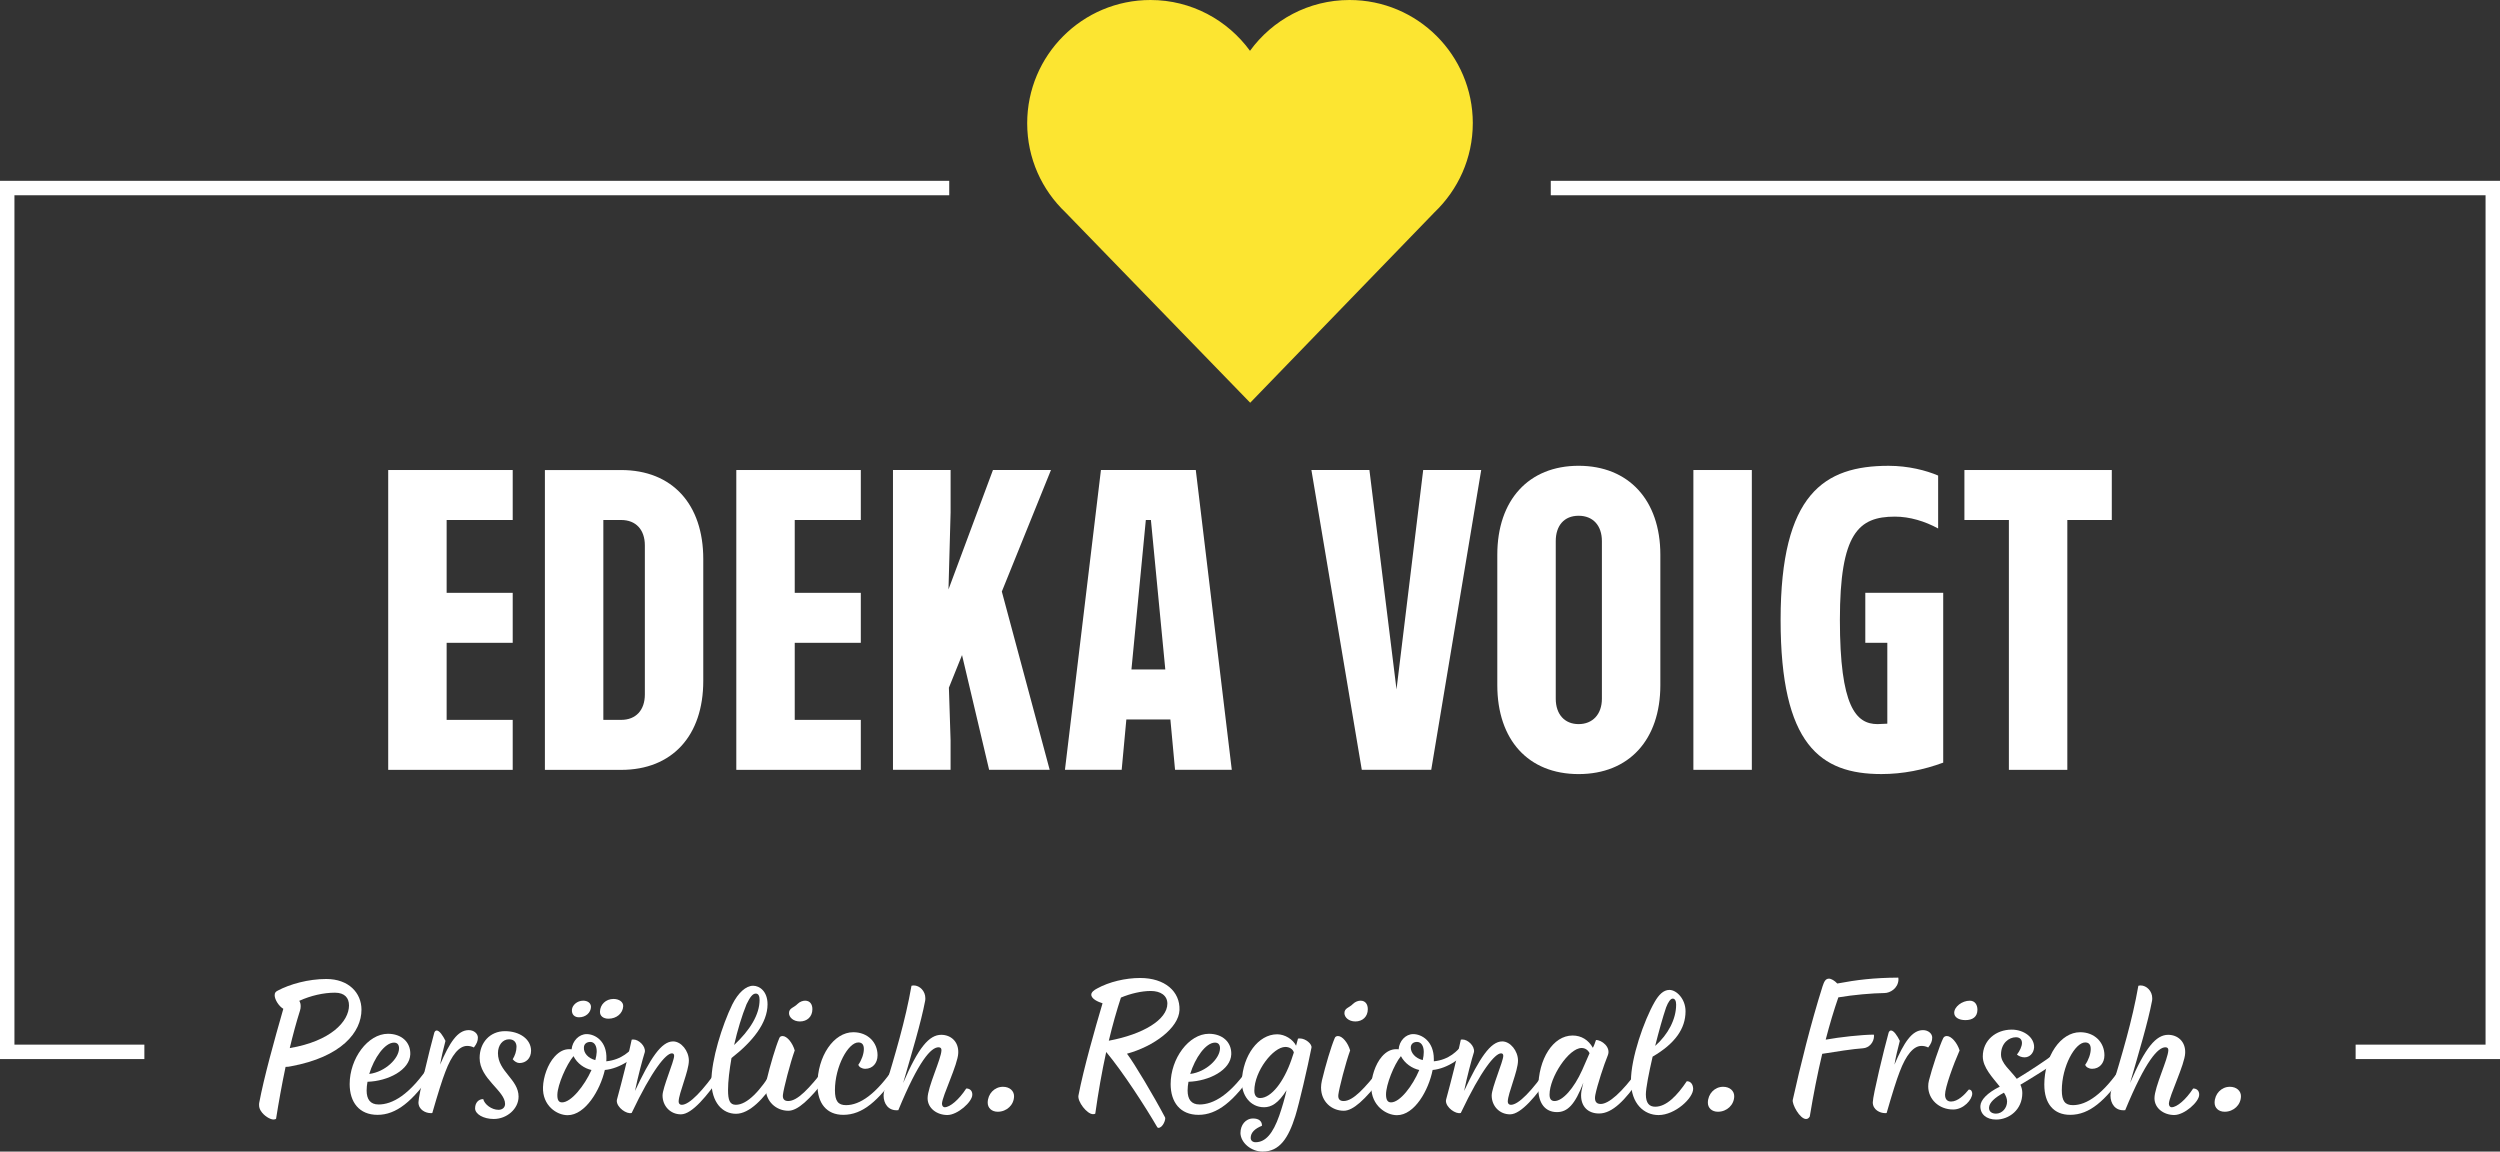 <?xml version="1.0" encoding="UTF-8"?><svg id="Ebene_1" xmlns="http://www.w3.org/2000/svg" viewBox="0 0 1039 478.6"><rect x="0" y="0" width="1039" height="478.6" fill="#333333" stroke="none"/><defs><style>.cls-1{fill:#fff;}.cls-2{fill:#fce531;}.cls-3{fill:none;}</style></defs><polygon class="cls-3" points="394.5 182.18 394.5 81.15 6 81.15 6 434.15 60 434.15 60 379.18 979 379.18 979 434.15 1033 434.15 1033 81.15 644.5 81.15 644.5 182.18 394.5 182.18"/><polygon class="cls-1" points="1039 75.15 644.5 75.15 644.5 81.15 1033 81.15 1033 434.15 979 434.15 979 440.15 1039 440.15 1039 75.15"/><polygon class="cls-1" points="6 434.15 6 81.15 394.5 81.15 394.5 75.15 0 75.15 0 440.15 60 440.15 60 434.15 6 434.15"/><path class="cls-1" d="m161.34,195.34h51.74v20.77h-27.46v30.27h27.46v20.77h-27.46v32.03h27.46v20.77h-51.74v-124.6Z"/><path class="cls-1" d="m226.46,319.95v-124.6h31.68c21.29,0,34.14,14.26,34.14,36.96v50.69c0,22.7-12.85,36.96-34.14,36.96h-31.68Zm24.29-103.84v83.07h7.39c6.16,0,9.86-4.05,9.86-10.56v-61.95c0-6.51-3.7-10.56-9.86-10.56h-7.39Z"/><path class="cls-1" d="m306.01,195.34h51.74v20.77h-27.46v30.27h27.46v20.77h-27.46v32.03h27.46v20.77h-51.74v-124.6Z"/><path class="cls-1" d="m395.07,195.34v17.6l-.88,32.03,18.48-49.63h24.11l-20.42,50.51,19.89,74.09h-25.17l-11.26-47.69-5.46,13.55.7,21.82v12.32h-23.94v-124.6h23.94Z"/><path class="cls-1" d="m457.55,195.34h39.42l14.96,124.6h-23.58l-1.94-20.94h-18.3l-1.94,20.94h-23.58l14.96-124.6Zm26.75,82.89l-5.98-62.13h-2.11l-5.98,62.13h14.08Z"/><path class="cls-1" d="m545.02,195.34h24.11l11.26,91.17,11.09-91.17h24.11l-20.77,124.6h-28.86l-20.94-124.6Z"/><path class="cls-1" d="m622.28,284.75v-54.21c0-22.7,13.02-36.96,33.79-36.96s33.97,14.26,33.97,36.96v54.21c0,22.7-13.02,36.96-33.97,36.96s-33.79-14.26-33.79-36.96Zm43.47,5.63v-65.47c0-6.51-3.7-10.56-9.68-10.56s-9.5,4.05-9.5,10.56v65.47c0,6.51,3.7,10.56,9.5,10.56s9.68-4.05,9.68-10.56Z"/><path class="cls-1" d="m703.77,195.34h24.29v124.6h-24.29v-124.6Z"/><path class="cls-1" d="m740.02,257.65c0-52.45,18.13-64.06,44.88-64.06,8.27,0,15.66,1.94,20.59,4.05v22c-5.46-2.99-11.79-4.93-17.95-4.93-15.14,0-22.88,6.86-22.88,42.94s6.69,43.29,15.66,43.29l4.05-.18v-33.61h-9.15v-20.77h32.38v70.57c-8.1,2.99-16.72,4.75-25.69,4.75-25.34,0-41.89-12.14-41.89-64.06Z"/><path class="cls-1" d="m834.89,216.11h-18.48v-20.77h61.25v20.77h-18.48v103.84h-24.29v-103.84Z"/><path class="cls-1" d="m107.74,458.29c1.94-10.37,6.19-25.71,10.01-39.03-1.8-1.01-3.6-3.82-3.6-5.62,0-1.08.43-1.51,1.3-1.95,4.97-2.66,12.67-4.82,20.16-4.82,9.29,0,14.62,5.76,14.62,12.75,0,9.36-8.28,19.66-29.38,23.54-.65.14-1.3.22-1.8.22h-.36c-1.58,7.49-2.88,14.83-3.96,21.6-.14.14-.58.29-1.08.29-1.37,0-3.96-1.51-5.26-3.6-.5-.79-.72-1.58-.72-2.45,0-.29,0-.65.07-.94Zm37.3-40.47c0-3.02-1.73-5.26-5.83-5.26-4.75,0-10.08,1.22-14.83,3.38.43.72.58,1.37.58,2.23,0,.58-.07,1.22-.29,1.87-1.58,4.97-2.95,10.15-4.25,15.55,16.99-2.88,24.63-11.02,24.63-17.79Z"/><path class="cls-1" d="m145.32,450.52c0-10.59,7.56-20.88,15.91-20.88,5.54,0,9.43,3.38,9.29,8.5-.22,6.55-9.15,11.16-17.79,11.45-.22,1.22-.36,2.45-.36,3.6,0,3.67,1.51,5.83,4.97,5.83,5.54,0,12.89-3.67,21.67-17.07,1.94,0,2.02,1.8,1.01,3.31-8.42,12.67-15.48,18.07-23.11,18.07s-11.59-5.26-11.59-12.82Zm20.52-14.83c0-1.44-.65-2.38-2.09-2.38-3.82,0-8.28,6.34-10.3,13.03,6.7-.86,12.39-6.48,12.39-10.66Z"/><path class="cls-1" d="m178.95,462.61c-2.02,0-5.04-1.37-5.04-4.46,0-2.81,4.75-22.39,6.48-28.59.14-.79.58-1.29,1.08-1.29,1.15,0,2.59,2.09,3.67,4.32-.79,2.88-1.73,6.98-2.23,9.86,3.96-9.22,7.27-14.33,11.88-14.33,2.16,0,3.82,1.44,3.82,3.1,0,1.37-.43,2.52-1.66,4.11-1.01-.5-1.94-.65-2.81-.65-3.31,0-6.41,3.74-9.07,10.8-1.22,3.1-3.1,9.07-5.4,17.07-.22.07-.43.07-.72.07Z"/><path class="cls-1" d="m197.45,460.6c0-2.3,1.44-3.82,3.38-3.82.5,2.16,3.46,4.46,6.34,4.46,1.66,0,2.74-1.01,2.74-2.45,0-5.47-10.58-10.44-10.58-19.08,0-6.41,4.32-11.16,10.51-11.16s10.87,3.38,10.87,8.14c0,3.1-2.09,5.11-4.82,5.11-.94,0-2.09-.65-2.81-1.58.94-1.51,1.58-3.38,1.58-5.19,0-1.51-.79-3.1-3.1-3.1-2.66,0-4.61,2.45-4.61,5.76,0,7.63,8.57,10.87,8.57,18.07,0,5.11-4.9,9.29-10.3,9.29-4.32,0-7.78-2.02-7.78-4.46Z"/><path class="cls-1" d="m225.67,451.81c.14-4.25,1.94-9.5,4.82-12.67,2.02-2.23,4.03-3.1,6.05-3.1.36,0,.65,0,1.01.07.36-3.53,3.1-6.34,6.26-6.34,3.46,0,8.5,2.88,8.21,10.37,0,.29,0,.58-.07.94,6.48-.65,10.01-4.32,12.38-7.13.72.07,1.08.72,1.01,1.58-.22,3.67-7.85,8.64-13.97,9.15-1.94,8.42-8.14,18.79-15.48,18.79-4.54,0-10.51-4.03-10.22-11.67Zm7.92,6.34c3.74,0,9.22-6.77,12.24-13.46-3.02-.65-5.98-2.74-7.49-5.76-2.95,3.53-6.55,11.81-6.7,15.91-.07,2.23.5,3.31,1.94,3.31Zm4.1-38.52c.14-1.87,2.16-3.75,4.68-3.75,1.94,0,3.24,1.08,3.24,2.59-.07,2.45-2.23,4.32-4.97,4.32-1.8,0-3.1-1.08-2.95-3.17Zm9.72,20.95c.36-1.22.5-2.3.58-3.38.07-2.52-.94-4.18-2.66-4.18-1.44,0-2.66.79-2.66,2.38-.14,2.16,1.66,4.39,4.75,5.18Zm1.94-20.16c.07-2.95,2.45-5.26,5.62-5.26,2.3,0,4.1,1.22,4.03,3.02-.14,2.95-2.74,5.19-6.12,5.19-2.09,0-3.6-1.08-3.53-2.95Z"/><path class="cls-1" d="m256.34,457.5c0-.29.07-.5.14-.79,2.23-8.21,4.32-16.42,6.05-24.62.22-.07.5-.07.72-.07,2.23,0,5.11,2.74,4.75,5.18-.94,2.95-2.95,10.51-4.1,16.2,6.34-13.54,10.94-20.59,15.84-20.59,3.38,0,6.55,3.96,6.55,7.99,0,4.32-4.18,13.54-4.25,16.99,0,.87.5,1.37,1.3,1.37,3.17,0,8.79-5.83,15.34-15.34,1.8,0,1.87,1.94.72,3.6-5.33,7.71-11.74,15.7-16.42,15.7-4.39,0-7.63-3.46-7.63-7.85,0-3.17,4.75-14.04,4.82-16.42,0-.72-.29-1.08-.94-1.08-2.45,0-8.21,6.84-16.71,24.77-2.02.65-6.19-2.23-6.19-5.04Z"/><path class="cls-1" d="m295.66,449.29c0-8.79,4.39-23.04,8.71-31.9,2.45-4.82,5.62-7.71,8.64-7.71,2.66,0,5.98,2.3,5.98,7.71,0,7.78-6.26,15.55-14.98,22.32-.86,4.9-1.44,9.65-1.44,13.32,0,4.18.72,6.12,3.24,6.12,4.68,0,10.22-5.76,15.7-14.91.94.07,1.44,1.01,1.44,2.38,0,.72-.14,1.73-.58,2.3-4.82,7.63-10.87,13.97-16.49,13.97s-10.22-4.68-10.22-13.61Zm20.02-33.7c0-1.44-.36-2.66-1.58-2.66-1.3,0-2.38,1.44-3.82,4.39-1.94,4.75-3.82,10.95-5.18,16.99,6.62-6.19,10.58-12.67,10.58-18.72Z"/><path class="cls-1" d="m318.19,452.03c0-.94.14-1.94.36-2.95,1.51-6.34,3.82-14.11,5.33-17.64.22-.72.94-.86,1.37-.86,1.8,0,4.1,2.74,5.04,5.98-1.87,5.11-4.61,15.84-4.9,18.36-.22,1.73.5,2.67,2.16,2.67,3.96,0,8.71-5.19,15.41-13.75.94.36,1.3,1.08,1.3,1.8,0,.79-.29,1.73-.86,2.45-6.98,9-11.88,13.54-15.77,13.54-5.04,0-9.43-3.82-9.43-9.58Zm9.72-30.96c0-2.16,2.02-2.23,3.53-3.82,1.01-1.01,2.3-1.37,3.17-1.37,2.02,0,3.02,1.51,3.02,3.53,0,3.17-2.23,5.11-5.18,5.11-2.74,0-4.54-1.73-4.54-3.46Z"/><path class="cls-1" d="m339.72,450.88c0-11.95,6.77-21.89,14.91-21.89,5.98,0,10.08,4.18,10.08,9.58,0,3.31-2.09,5.62-5.11,5.62-1.37,0-2.59-.72-2.88-1.66,1.37-1.94,2.3-4.54,2.3-6.55,0-1.87-.79-2.74-2.3-2.74-4.18,0-9.72,9.94-9.72,19.87,0,4.54,1.37,6.19,4.61,6.19,5.69,0,12.53-4.46,20.31-16.13h.29c1.58,0,1.8,1.66.72,3.17-7.92,11.09-14.33,16.99-22.47,16.99-6.84,0-10.73-4.68-10.73-12.46Z"/><path class="cls-1" d="m401.57,452.39c1.3-.07,2.59.79,2.52,2.59,0,2.95-6.12,8.42-10.37,8.42s-8.21-2.74-8.21-6.98c0-4.68,5.69-16.35,5.76-19.95,0-.72-.29-1.22-1.22-1.22-3.1,0-8.21,5.54-16.71,26.14-4.25.43-6.12-2.88-6.12-6.05,0-.79.14-1.58.36-2.3,4.39-14.62,8.71-28.88,11.23-43.35.29-.07.65-.14.94-.14,2.52,0,4.82,2.38,4.82,5.26,0,.36,0,.72-.07,1.08-1.66,8.86-5.62,21.96-9.15,34.2,6.34-14.76,10.8-20.02,15.84-20.02,3.89,0,7.27,2.74,7.06,7.56-.14,4.75-6.62,17.79-6.77,21.03,0,.86.43,1.51,1.15,1.51,2.16,0,5.9-3.1,8.93-7.78Z"/><path class="cls-1" d="m410.49,458.29c0-3.67,2.81-6.62,6.34-6.62,2.81,0,4.61,1.73,4.61,3.89,0,3.6-3.02,6.48-6.77,6.48-2.52,0-4.18-1.58-4.18-3.75Z"/><path class="cls-1" d="m459.74,437.2c-1.8,8.21-3.31,16.85-4.54,25.63-.22.14-.5.22-.94.22-2.52,0-6.55-5.26-6.05-7.78,2.16-11.23,6.91-27.87,10.01-38.31-1.87-.58-4.68-1.8-4.68-3.6,0-.94,1.08-1.87,2.38-2.52,5.04-2.81,11.88-4.39,17.93-4.39,10.3,0,16.63,5.62,16.35,13.32-.29,7.49-10.73,15.12-21.82,18.15,2.88,3.74,11.09,17.5,15.84,26.5.36.79-.94,4.32-2.81,4.32-.22,0-.36-.14-.5-.36-4.9-8.43-14.19-22.83-21.17-31.18Zm25.42-20.09c0-3.31-2.74-5.26-6.91-5.26-3.82,0-8.42,1.08-12.39,2.74-1.73,5.26-3.46,11.3-5.04,17.93,14.33-2.66,24.34-8.79,24.34-15.41Z"/><path class="cls-1" d="m486.52,450.52c0-10.59,7.56-20.88,15.91-20.88,5.54,0,9.43,3.38,9.29,8.5-.22,6.55-9.14,11.16-17.79,11.45-.22,1.22-.36,2.45-.36,3.6,0,3.67,1.51,5.83,4.97,5.83,5.54,0,12.89-3.67,21.67-17.07,1.94,0,2.02,1.8,1.01,3.31-8.42,12.67-15.48,18.07-23.11,18.07s-11.59-5.26-11.59-12.82Zm20.52-14.83c0-1.44-.65-2.38-2.09-2.38-3.82,0-8.28,6.34-10.3,13.03,6.7-.86,12.38-6.48,12.38-10.66Z"/><path class="cls-1" d="m515.54,470.82c0-3.24,2.09-5.98,5.26-5.98,2.38,0,3.74,1.15,3.67,3.03-3.02,1.22-4.68,2.88-4.68,5.04,0,1.08.79,1.8,2.02,1.8,4.1,0,7.2-3.53,9.86-11.09,1.22-3.53,2.23-6.99,3.02-10.51-3.46,5.47-6.34,7.06-9.36,7.06-5.83,0-9.43-5.18-9.22-10.95.43-10.44,6.77-19.37,14.69-19.37,3.17,0,6.55,2.09,7.85,4.75l.79-2.95c.29-.07.5-.07.79-.07,2.45,0,5.11,2.38,4.82,3.82-1.58,8.07-5.11,23.26-6.7,28.37-2.88,9.22-6.55,14.83-13.61,14.83-4.75,0-9.14-3.67-9.22-7.78Zm21.17-30.39l1.01-3.02c-.36-1.37-1.8-2.3-3.53-2.3-5.04,0-12.89,10.08-12.89,18.22,0,1.94.86,3.02,2.38,3.02,4.68,0,9.87-6.77,13.03-15.91Z"/><path class="cls-1" d="m549.02,452.03c0-.94.14-1.94.36-2.95,1.51-6.34,3.82-14.11,5.33-17.64.22-.72.94-.86,1.37-.86,1.8,0,4.1,2.74,5.04,5.98-1.87,5.11-4.61,15.84-4.9,18.36-.22,1.73.5,2.67,2.16,2.67,3.96,0,8.71-5.19,15.41-13.75.94.36,1.3,1.08,1.3,1.8,0,.79-.29,1.73-.86,2.45-6.98,9-11.88,13.54-15.77,13.54-5.04,0-9.43-3.82-9.43-9.58Zm9.72-30.96c0-2.16,2.02-2.23,3.53-3.82,1.01-1.01,2.3-1.37,3.17-1.37,2.02,0,3.02,1.51,3.02,3.53,0,3.17-2.23,5.11-5.18,5.11-2.74,0-4.54-1.73-4.54-3.46Z"/><path class="cls-1" d="m569.9,451.81c0-4.25,1.66-9.5,4.39-12.67,1.94-2.23,3.96-3.1,5.98-3.1.36,0,.65,0,1.01.07.22-3.46,2.88-6.34,6.05-6.34,3.46,0,8.57,2.88,8.57,10.37v.94c6.41-.65,9.79-4.32,12.1-7.13.72.07,1.08.72,1.08,1.58-.14,3.67-7.63,8.64-13.68,9.15-1.66,8.42-7.49,18.79-14.83,18.79-4.54,0-10.66-4.03-10.66-11.67Zm8.21,6.34c3.75,0,9-6.91,11.74-13.46-3.02-.65-6.05-2.74-7.63-5.76-2.88,3.53-6.19,11.88-6.19,15.91,0,2.23.65,3.31,2.09,3.31Zm13.18-17.57c.29-1.15.43-2.38.43-3.38,0-2.52-1.08-4.18-2.81-4.18-1.44,0-2.59.79-2.59,2.38,0,2.09,1.8,4.39,4.97,5.18Z"/><path class="cls-1" d="m600.93,457.5c0-.29.07-.5.14-.79,2.23-8.21,4.32-16.42,6.05-24.62.22-.07.5-.07.72-.07,2.23,0,5.11,2.74,4.75,5.18-.94,2.95-2.95,10.51-4.1,16.2,6.34-13.54,10.95-20.59,15.84-20.59,3.38,0,6.55,3.96,6.55,7.99,0,4.32-4.18,13.54-4.25,16.99,0,.87.5,1.37,1.3,1.37,3.17,0,8.79-5.83,15.34-15.34,1.8,0,1.87,1.94.72,3.6-5.33,7.71-11.74,15.7-16.42,15.7-4.39,0-7.63-3.46-7.63-7.85,0-3.17,4.75-14.04,4.82-16.42,0-.72-.29-1.08-.94-1.08-2.45,0-8.21,6.84-16.71,24.77-2.02.65-6.19-2.23-6.19-5.04Z"/><path class="cls-1" d="m639.31,452.25c0-12.1,6.12-21.89,14.26-21.89,3.67,0,6.62,1.87,8.42,5.11.65-1.15.94-2.3,1.3-3.24,2.3-.07,6.34,2.95,4.9,6.41-1.58,3.82-4.39,12.39-5.18,16.42-.43,2.3.14,3.75,2.23,3.75,3.38,0,8.86-4.83,15.41-13.9,1.01-.07,1.51.58,1.51,1.51,0,.65-.29,1.37-.79,2.16-5.83,8.5-11.23,14.19-16.78,14.19-4.75,0-7.49-3.02-7.49-7.49,0-1.15.22-2.45.58-3.82l.36-1.51c-3.46,9.14-6.62,12.24-10.95,12.24-4.97,0-7.78-3.74-7.78-9.94Zm18.29-7.63l3.02-6.91c-.65-1.37-1.87-2.16-3.31-2.16-5.33,0-13.32,12.17-13.32,19.37,0,1.66.58,2.67,2.09,2.67,3.31,0,7.99-5.11,11.52-12.96Z"/><path class="cls-1" d="m677.82,449.29c0-9.65,5.4-25.13,9.87-32.91,1.66-2.88,3.6-4.97,6.12-4.97,2.95,0,6.7,3.74,6.7,8.86,0,7.27-4.39,13.46-13.68,18.87-1.58,6.84-2.81,13.18-2.81,15.7,0,3.74,1.51,5.11,3.89,5.11,4.61,0,9.07-4.54,13.11-10.58,1.51-.07,2.59,1.15,2.66,3.1.07,3.89-7.49,10.95-14.4,10.95-5.9,0-11.45-4.61-11.45-14.11Zm18.79-31.68c0-1.66-.5-2.59-1.44-2.59-.86,0-1.87,1.37-2.74,3.67-1.37,4.03-3.02,9.94-4.54,15.99,5.4-4.75,8.71-11.16,8.71-17.07Z"/><path class="cls-1" d="m709.79,458.29c0-3.67,2.81-6.62,6.34-6.62,2.81,0,4.61,1.73,4.61,3.89,0,3.6-3.02,6.48-6.77,6.48-2.52,0-4.18-1.58-4.18-3.75Z"/><path class="cls-1" d="m750.61,465.06c-2.59,0-5.9-6.12-5.54-7.92,3.1-13.97,7.49-31.75,12.39-47.24.65-1.94,1.22-3.17,2.66-3.17.94,0,2.3.79,3.46,2.02,8.06-1.51,14.98-2.38,25.35-2.45.07.29.07.65.07.94-.22,3.6-3.53,5.47-5.83,5.47-5.11.07-12.75.72-19.15,1.8-1.87,5.4-3.6,11.16-5.26,17.57,5.98-1.08,14.69-2.02,19.95-2.09.07.07.14.29.14.5,0,2.74-2.09,5.04-4.61,5.18-3.74.22-11.67,1.44-16.92,2.3-1.94,8.14-3.67,16.92-5.18,26.07-.43.72-.94,1.01-1.51,1.01Z"/><path class="cls-1" d="m783.37,462.61c-2.02,0-5.04-1.37-5.04-4.46,0-2.81,4.75-22.39,6.48-28.59.14-.79.58-1.29,1.08-1.29,1.15,0,2.59,2.09,3.67,4.32-.79,2.88-1.73,6.98-2.23,9.86,3.96-9.22,7.27-14.33,11.88-14.33,2.16,0,3.82,1.44,3.82,3.1,0,1.37-.43,2.52-1.66,4.11-1.01-.5-1.94-.65-2.81-.65-3.31,0-6.41,3.74-9.07,10.8-1.22,3.1-3.1,9.07-5.4,17.07-.22.07-.43.07-.72.07Z"/><path class="cls-1" d="m801.37,451.53c0-.79.07-1.66.29-2.45,1.15-4.61,4.39-14.54,5.98-17.71.43-.72,1.08-.79,1.51-.79,1.8,0,4.25,2.74,5.26,5.98-2.59,5.83-6.05,15.41-6.05,18.36,0,2.02,1.01,2.88,2.52,2.88,2.74,0,5.54-2.74,7.34-4.97.94-.07,1.44.72,1.44,1.66,0,2.52-3.6,6.62-7.92,6.62-5.98,0-10.37-4.32-10.37-9.58Zm10.8-30.6c0-2.52,3.24-5.04,6.48-5.04,2.09,0,3.17,1.66,3.17,3.75,0,3.02-2.09,4.32-4.97,4.32s-4.68-1.22-4.68-3.03Z"/><path class="cls-1" d="m823.05,459.59c.14-2.45,2.74-5.33,8.06-7.99-2.95-3.75-7.06-7.92-7.06-12.53,0-6.7,5.4-11.16,12.03-11.16,5.04,0,9.5,3.24,9.29,7.49-.22,2.45-1.94,4.03-3.96,4.03-1.08,0-2.23-.36-3.17-1.15,1.15-1.44,2.09-3.38,2.09-4.82,0-1.51-.94-2.38-2.52-2.38-2.88,0-6.19,2.45-6.19,7.2,0,3.67,3.89,6.48,6.55,10.08,5.54-3.38,12.24-7.78,15.19-10.08h.29c1.58.14,2.23,2.09.94,3.03-2.95,2.16-9.29,6.19-14.91,9.5.5,1.08.79,2.23.79,3.46,0,6.98-5.54,11.02-10.87,11.02-4.03,0-6.7-2.23-6.55-5.69Zm6.48,3.24c2.52,0,4.61-2.3,4.61-5.04,0-1.22-.5-2.45-1.3-3.67-3.96,2.09-6.05,4.18-6.19,6.12-.14,1.87,1.37,2.59,2.88,2.59Z"/><path class="cls-1" d="m849.61,450.88c0-11.95,6.77-21.89,14.91-21.89,5.98,0,10.08,4.18,10.08,9.58,0,3.31-2.09,5.62-5.11,5.62-1.37,0-2.59-.72-2.88-1.66,1.37-1.94,2.3-4.54,2.3-6.55,0-1.87-.79-2.74-2.3-2.74-4.18,0-9.72,9.94-9.72,19.87,0,4.54,1.37,6.19,4.61,6.19,5.69,0,12.53-4.46,20.31-16.13h.29c1.58,0,1.8,1.66.72,3.17-7.92,11.09-14.33,16.99-22.47,16.99-6.84,0-10.73-4.68-10.73-12.46Z"/><path class="cls-1" d="m911.46,452.39c1.3-.07,2.59.79,2.52,2.59,0,2.95-6.12,8.42-10.37,8.42s-8.21-2.74-8.21-6.98c0-4.68,5.69-16.35,5.76-19.95,0-.72-.29-1.22-1.22-1.22-3.1,0-8.21,5.54-16.71,26.14-4.25.43-6.12-2.88-6.12-6.05,0-.79.14-1.58.36-2.3,4.39-14.62,8.71-28.88,11.23-43.35.29-.07.65-.14.94-.14,2.52,0,4.83,2.38,4.83,5.26,0,.36,0,.72-.07,1.08-1.66,8.86-5.62,21.96-9.14,34.2,6.34-14.76,10.8-20.02,15.84-20.02,3.89,0,7.27,2.74,7.06,7.56-.14,4.75-6.62,17.79-6.77,21.03,0,.86.43,1.51,1.15,1.51,2.16,0,5.9-3.1,8.93-7.78Z"/><path class="cls-1" d="m920.39,458.29c0-3.67,2.81-6.62,6.34-6.62,2.81,0,4.61,1.73,4.61,3.89,0,3.6-3.02,6.48-6.77,6.48-2.52,0-4.18-1.58-4.18-3.75Z"/><path class="cls-2" d="m612.1,51.23c0-28.3-22.93-51.23-51.23-51.23-17.03,0-32.08,8.32-41.37,21.12-9.33-12.76-24.34-21.12-41.37-21.12-28.3,0-51.23,22.93-51.23,51.23,0,14.61,6.12,27.73,15.93,37.06l76.75,79.09,76.58-79.13c9.77-9.33,15.93-22.45,15.93-37.06"/></svg>